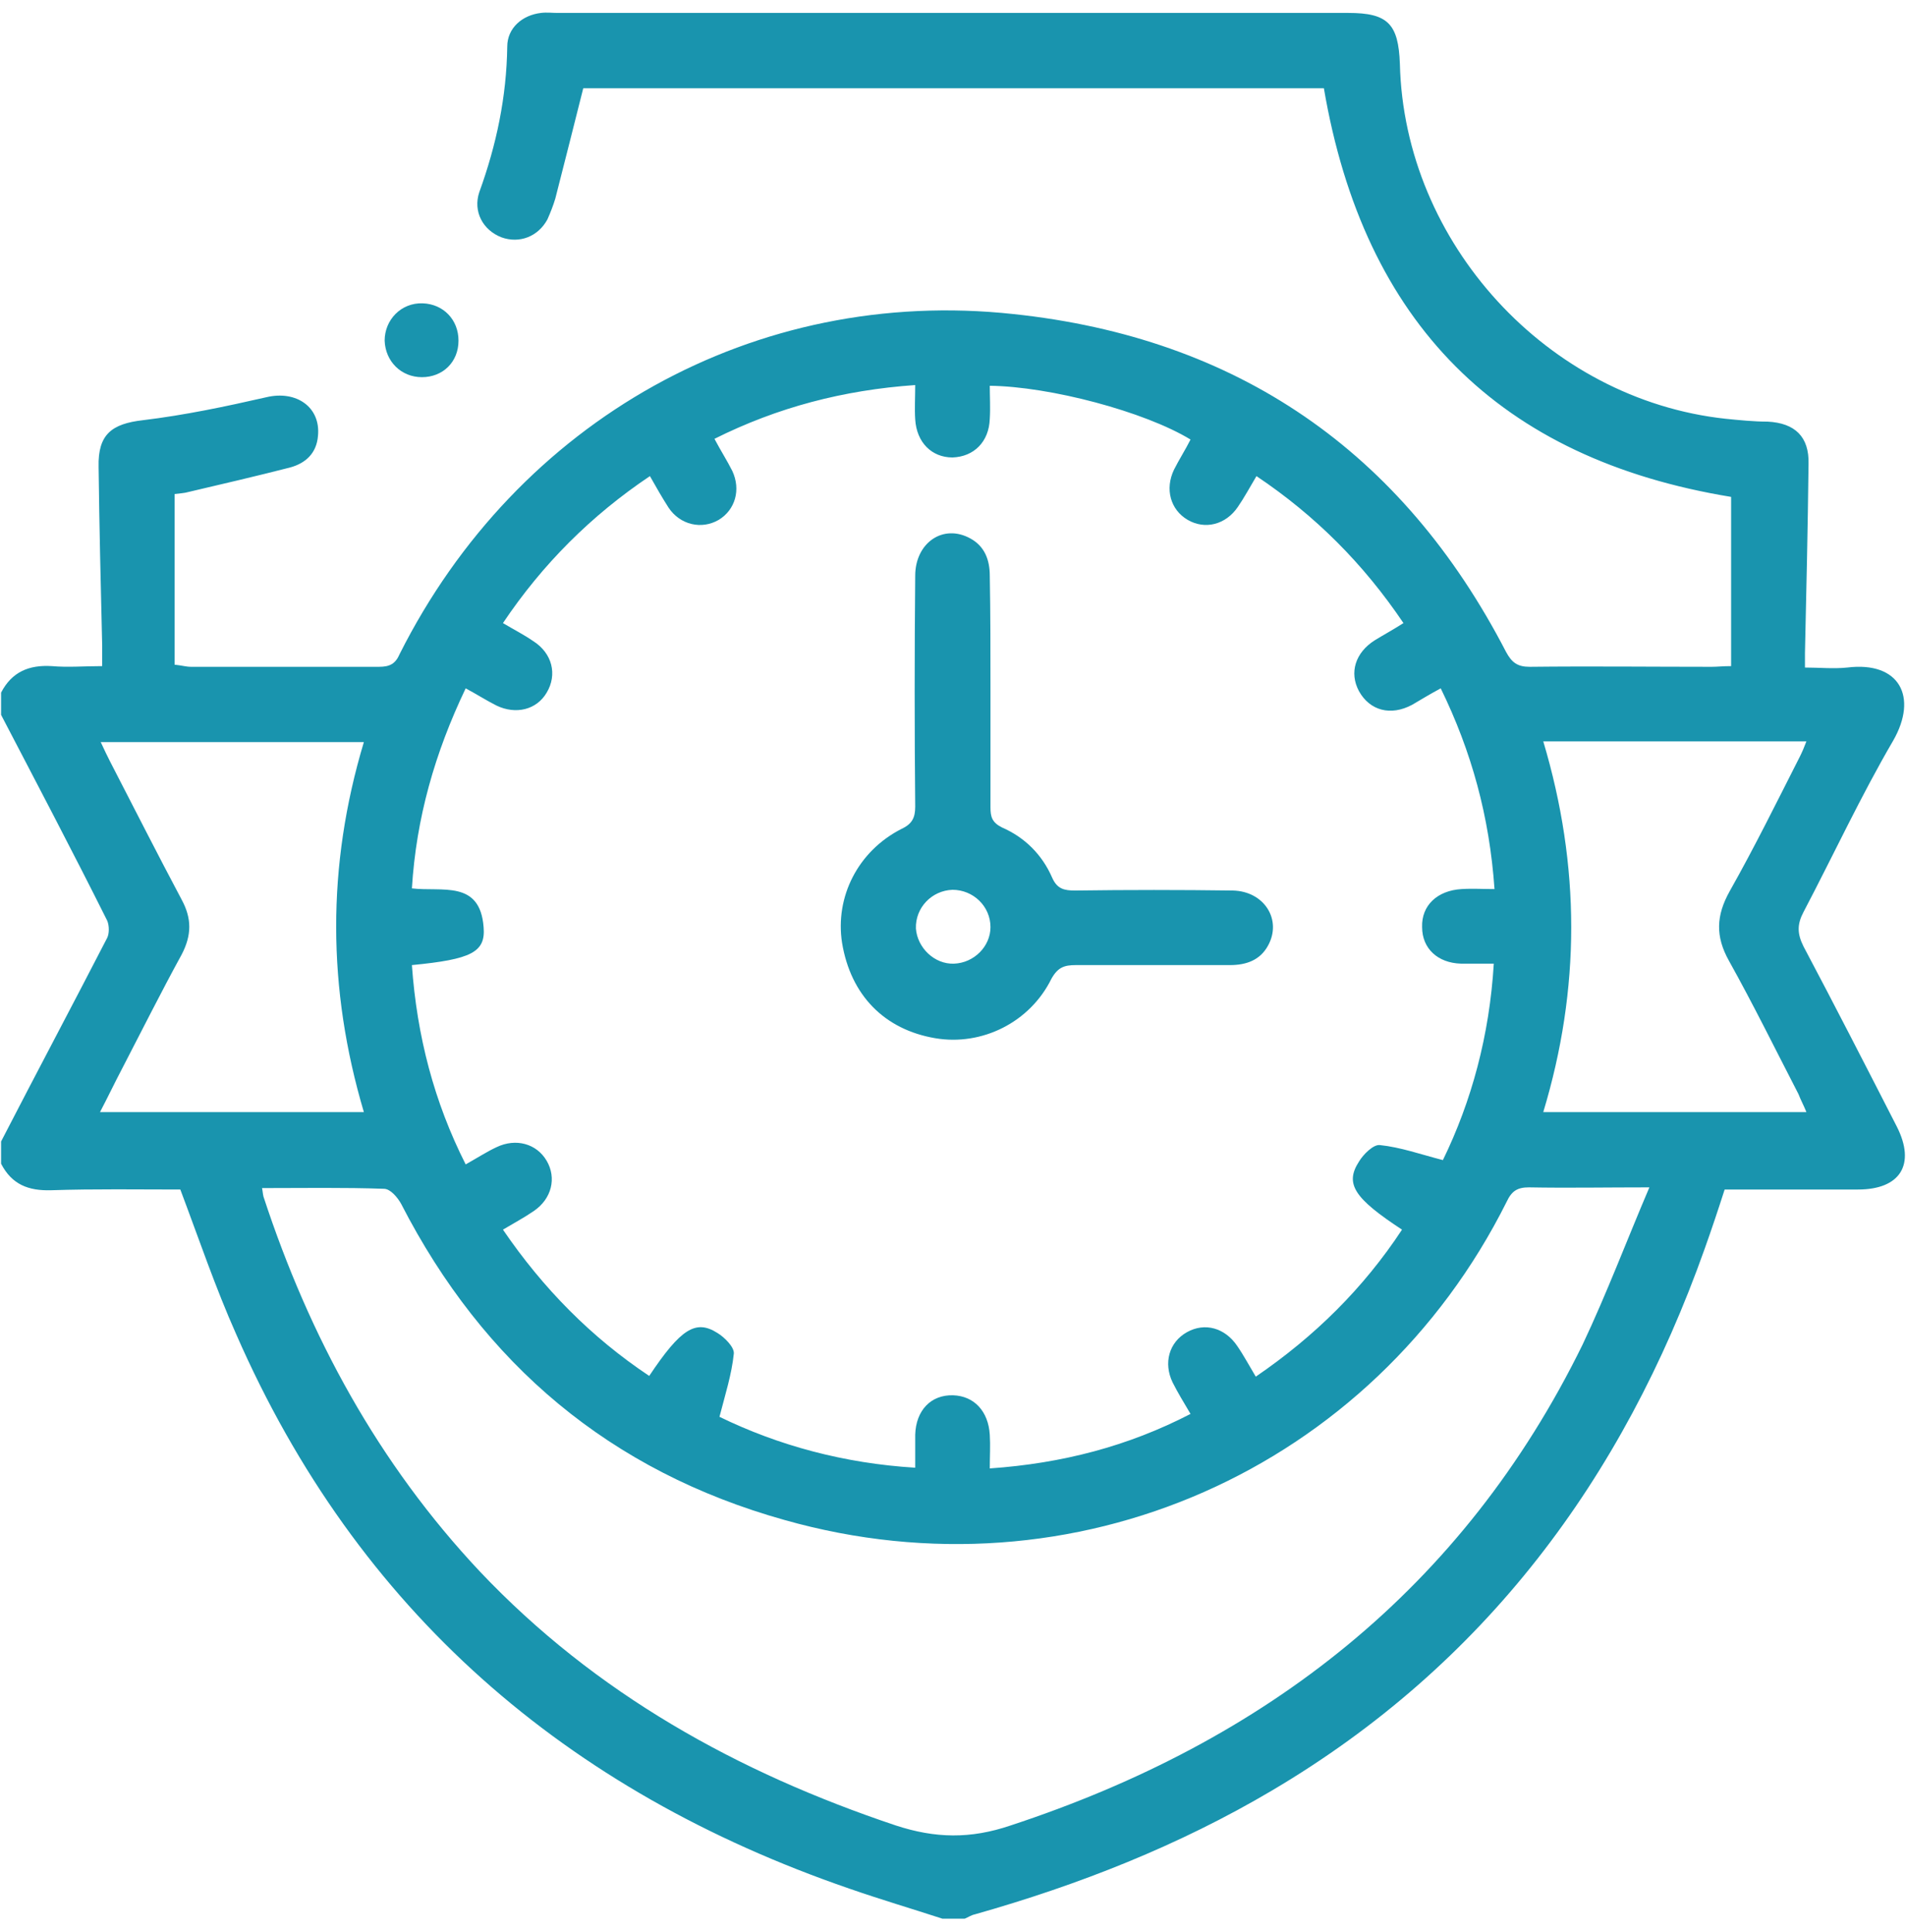 <svg xmlns="http://www.w3.org/2000/svg" fill="none" viewBox="0 0 74 75" height="75" width="74">
<path fill="#1994AE" d="M0.042 26.89C0.46 26.083 1.128 25.805 2.018 25.861C2.631 25.916 3.271 25.861 3.967 25.861C3.967 25.554 3.967 25.304 3.967 25.053C3.911 22.743 3.856 20.433 3.828 18.122C3.8 16.87 4.329 16.452 5.553 16.313C7.168 16.118 8.755 15.784 10.341 15.422C11.51 15.144 12.457 15.812 12.345 16.925C12.29 17.593 11.872 17.983 11.26 18.15C9.952 18.484 8.643 18.79 7.335 19.096C7.14 19.152 6.973 19.152 6.778 19.18C6.778 21.407 6.778 23.578 6.778 25.805C7.057 25.833 7.224 25.888 7.418 25.888C9.84 25.888 12.29 25.888 14.711 25.888C15.129 25.888 15.352 25.777 15.519 25.387C20.084 16.313 29.325 11.108 39.346 12.193C48.031 13.112 54.433 17.51 58.469 25.304C58.692 25.721 58.915 25.888 59.388 25.888C61.754 25.861 64.092 25.888 66.458 25.888C66.681 25.888 66.876 25.861 67.21 25.861C67.21 23.662 67.21 21.462 67.21 19.291C58.219 17.816 52.958 12.555 51.399 3.425C41.824 3.425 32.192 3.425 22.645 3.425C22.283 4.872 21.921 6.292 21.559 7.712C21.476 7.99 21.364 8.268 21.253 8.519C20.891 9.187 20.167 9.465 19.471 9.215C18.748 8.936 18.358 8.213 18.608 7.461C19.276 5.624 19.666 3.759 19.694 1.81C19.694 1.087 20.279 0.586 21.002 0.502C21.225 0.474 21.448 0.502 21.643 0.502C31.886 0.502 42.102 0.502 52.346 0.502C53.877 0.502 54.294 0.92 54.35 2.478C54.517 9.437 60.084 15.506 66.987 16.257C67.544 16.313 68.101 16.369 68.629 16.369C69.687 16.424 70.244 16.953 70.216 18.011C70.188 20.46 70.133 22.91 70.077 25.36C70.077 25.499 70.077 25.638 70.077 25.916C70.634 25.916 71.19 25.972 71.719 25.916C73.751 25.666 74.475 27.058 73.501 28.756C72.248 30.899 71.19 33.181 70.021 35.408C69.771 35.882 69.771 36.243 70.021 36.744C71.246 39.055 72.443 41.393 73.64 43.731C74.391 45.206 73.779 46.181 72.137 46.181C70.439 46.181 68.713 46.181 66.959 46.181C66.709 46.96 66.458 47.712 66.18 48.491C63.007 57.426 57.634 64.636 49.395 69.507C45.776 71.65 41.879 73.181 37.843 74.323C37.704 74.351 37.593 74.434 37.453 74.49C37.175 74.49 36.869 74.49 36.59 74.49C35.394 74.1 34.169 73.738 32.972 73.321C21.977 69.535 13.876 62.548 9.172 51.803C8.365 49.994 7.725 48.101 7.001 46.181C5.359 46.181 3.688 46.153 1.99 46.209C1.1 46.236 0.46 45.986 0.042 45.179C0.042 44.9 0.042 44.594 0.042 44.316C1.406 41.671 2.798 39.055 4.162 36.41C4.245 36.243 4.245 35.937 4.162 35.742C2.798 33.014 1.406 30.37 0.042 27.753C0.042 27.447 0.042 27.169 0.042 26.89ZM15.992 37.468C16.187 40.224 16.855 42.785 18.08 45.206C18.525 44.956 18.915 44.705 19.276 44.538C20.028 44.176 20.835 44.399 21.225 45.067C21.615 45.735 21.42 46.543 20.724 47.016C20.362 47.266 19.945 47.489 19.527 47.739C21.086 50.022 22.951 51.915 25.206 53.418C26.43 51.581 27.015 51.219 27.85 51.748C28.128 51.915 28.518 52.305 28.49 52.555C28.407 53.362 28.156 54.142 27.933 55.005C30.216 56.118 32.777 56.814 35.533 56.981C35.533 56.508 35.533 56.118 35.533 55.701C35.56 54.754 36.145 54.142 37.008 54.17C37.815 54.197 38.372 54.782 38.428 55.701C38.455 56.118 38.428 56.536 38.428 57.009C41.239 56.814 43.8 56.146 46.222 54.893C45.943 54.42 45.721 54.058 45.526 53.669C45.164 52.917 45.386 52.11 46.082 51.72C46.778 51.33 47.558 51.553 48.031 52.249C48.282 52.611 48.504 53.028 48.755 53.446C51.037 51.887 52.93 50.022 54.433 47.739C52.568 46.515 52.206 45.958 52.763 45.095C52.93 44.817 53.32 44.427 53.57 44.455C54.377 44.538 55.157 44.817 56.02 45.039C57.133 42.757 57.829 40.196 57.996 37.412C57.523 37.412 57.105 37.412 56.716 37.412C55.825 37.385 55.213 36.828 55.213 35.993C55.185 35.158 55.797 34.573 56.744 34.517C57.161 34.49 57.579 34.517 58.024 34.517C57.829 31.706 57.133 29.173 55.936 26.724C55.519 26.946 55.157 27.169 54.823 27.364C53.988 27.809 53.181 27.586 52.763 26.835C52.373 26.111 52.624 25.332 53.375 24.858C53.737 24.636 54.099 24.441 54.489 24.19C52.93 21.88 51.065 20.015 48.782 18.484C48.532 18.902 48.309 19.319 48.059 19.681C47.586 20.377 46.778 20.572 46.11 20.182C45.442 19.792 45.219 18.985 45.581 18.233C45.776 17.844 46.027 17.454 46.222 17.064C44.44 15.979 40.766 15.005 38.428 14.977C38.428 15.394 38.455 15.84 38.428 16.257C38.4 17.148 37.815 17.733 36.98 17.76C36.173 17.76 35.588 17.176 35.533 16.285C35.505 15.867 35.533 15.422 35.533 14.949C32.749 15.144 30.188 15.812 27.739 17.037C27.989 17.51 28.24 17.899 28.434 18.289C28.769 19.013 28.546 19.792 27.906 20.182C27.238 20.572 26.402 20.377 25.957 19.709C25.707 19.319 25.484 18.929 25.233 18.484C22.951 20.015 21.058 21.908 19.527 24.19C19.945 24.441 20.334 24.636 20.696 24.886C21.448 25.36 21.643 26.195 21.225 26.89C20.835 27.558 20.028 27.753 19.276 27.392C18.887 27.197 18.497 26.946 18.08 26.724C16.883 29.229 16.159 31.762 15.992 34.49C17.161 34.629 18.636 34.156 18.776 35.993C18.859 36.967 18.302 37.245 15.992 37.468ZM64.037 46.097C62.339 46.097 60.835 46.125 59.36 46.097C58.915 46.097 58.692 46.236 58.497 46.654C53.292 57.065 41.684 62.186 30.466 59.013C23.702 57.12 18.776 52.973 15.574 46.737C15.435 46.487 15.157 46.153 14.906 46.153C13.348 46.097 11.789 46.125 10.174 46.125C10.202 46.264 10.202 46.348 10.23 46.459C12.011 51.887 14.684 56.814 18.636 61.017C23.118 65.749 28.629 68.811 34.781 70.871C36.312 71.372 37.676 71.4 39.235 70.871C49.144 67.614 56.799 61.685 61.448 52.193C62.394 50.189 63.146 48.185 64.037 46.097ZM59.917 28.783C61.364 33.627 61.364 38.387 59.917 43.174C63.341 43.174 66.681 43.174 70.133 43.174C70.021 42.896 69.91 42.701 69.826 42.478C68.936 40.753 68.073 38.999 67.126 37.301C66.597 36.355 66.625 35.547 67.154 34.601C68.128 32.875 68.991 31.122 69.882 29.368C69.966 29.201 70.049 29.006 70.133 28.783C66.681 28.783 63.341 28.783 59.917 28.783ZM14.127 28.811C10.703 28.811 7.335 28.811 3.911 28.811C4.05 29.117 4.162 29.34 4.273 29.563C5.192 31.344 6.11 33.154 7.057 34.935C7.446 35.659 7.446 36.299 7.057 37.051C6.249 38.526 5.498 40.029 4.718 41.532C4.44 42.061 4.19 42.59 3.883 43.174C7.335 43.174 10.703 43.174 14.127 43.174C12.707 38.387 12.68 33.627 14.127 28.811Z"></path>
<path fill="#1994AE" d="M16.382 14.643C15.574 14.643 14.962 14.031 14.934 13.224C14.934 12.416 15.574 11.748 16.409 11.776C17.217 11.804 17.801 12.416 17.801 13.224C17.801 14.059 17.189 14.643 16.382 14.643Z"></path>
<path fill="#1994AE" d="M38.455 26.863C38.455 28.366 38.455 29.841 38.455 31.344C38.455 31.706 38.511 31.929 38.901 32.124C39.792 32.513 40.46 33.181 40.849 34.072C41.044 34.517 41.322 34.573 41.74 34.573C43.772 34.545 45.832 34.545 47.864 34.573C49.089 34.601 49.785 35.715 49.228 36.717C48.922 37.273 48.393 37.468 47.753 37.468C45.748 37.468 43.744 37.468 41.768 37.468C41.322 37.468 41.072 37.552 40.822 37.997C39.986 39.695 38.121 40.614 36.312 40.307C34.336 39.973 33.028 38.637 32.693 36.605C32.415 34.824 33.306 33.042 35.004 32.179C35.421 31.985 35.533 31.734 35.533 31.316C35.505 28.338 35.505 25.36 35.533 22.353C35.533 21.073 36.618 20.321 37.676 20.906C38.233 21.212 38.428 21.741 38.428 22.353C38.455 23.829 38.455 25.332 38.455 26.863ZM37.036 37.413C37.815 37.385 38.455 36.744 38.455 35.993C38.455 35.186 37.787 34.545 36.98 34.545C36.173 34.573 35.533 35.241 35.56 36.048C35.616 36.8 36.284 37.44 37.036 37.413Z"></path>
</svg>
